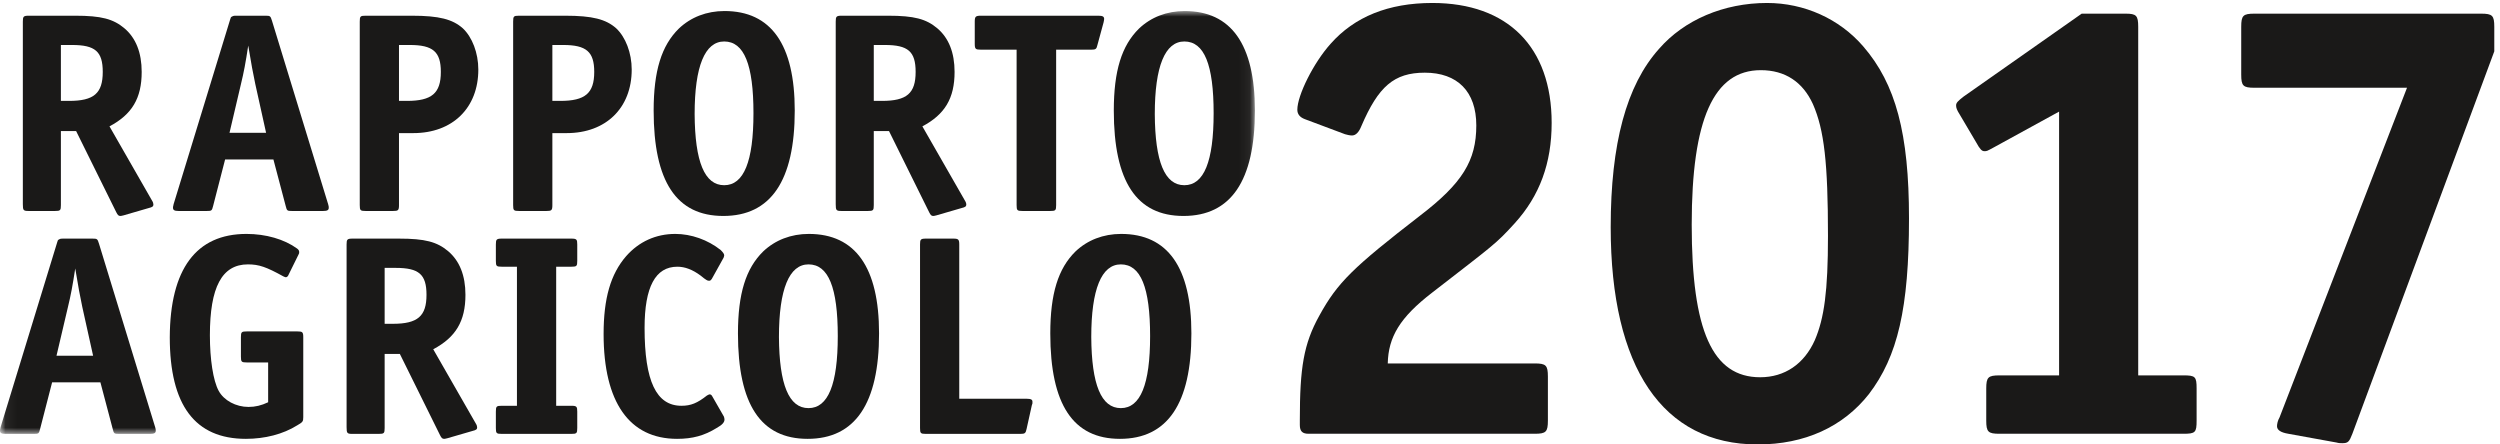 <?xml version="1.0" encoding="UTF-8"?>
<svg width="225px" height="40px" viewBox="0 0 225 40" version="1.1" xmlns="http://www.w3.org/2000/svg" xmlns:xlink="http://www.w3.org/1999/xlink">
    <!-- Generator: Sketch 42 (36781) - http://www.bohemiancoding.com/sketch -->
    <title>logo-2017-it</title>
    <desc>Created with Sketch.</desc>
    <defs>
        <polygon id="path-1" points="0.06 0.993 0.06 39.049 112.941 39.049 112.941 0.993 0.06 0.993"></polygon>
    </defs>
    <g id="logo" stroke="none" stroke-width="1" fill="none" fill-rule="evenodd">
        <g id="Agrarbericht_logos_2017" transform="translate(-380, -269)">
            <path d="M508.911,295.323 C514.449,291.028 514.619,290.971 516.314,289.106 C518.575,286.619 519.649,283.68 519.649,280.063 C519.649,273.224 515.693,269.268 508.911,269.268 C504.954,269.268 501.902,270.511 499.755,272.942 C498.228,274.637 496.76,277.576 496.76,278.876 C496.76,279.272 496.985,279.554 497.437,279.724 L501.055,281.08 C501.225,281.136 501.507,281.193 501.677,281.193 C502.016,281.193 502.298,280.911 502.524,280.345 C504.05,276.785 505.463,275.541 508.232,275.541 C511.172,275.541 512.867,277.237 512.867,280.288 C512.867,283.453 511.624,285.489 507.78,288.427 C501.789,293.062 500.377,294.418 498.737,297.413 C497.324,299.957 496.985,302.105 496.985,306.796 L496.985,307.248 C496.985,307.814 497.212,308.039 497.776,308.039 L518.123,308.039 C519.141,308.039 519.31,307.87 519.31,306.853 L519.31,302.896 C519.31,301.879 519.141,301.709 518.123,301.709 L504.898,301.709 C504.954,299.335 505.972,297.583 508.911,295.323" id="Fill-42" fill="#1A1918"></path>
            <path d="M543.332,299.619 C542.371,301.766 540.619,302.953 538.415,302.953 C534.119,302.953 532.254,298.771 532.254,289.219 C532.254,279.724 534.232,275.315 538.471,275.315 C540.676,275.315 542.258,276.389 543.162,278.368 C544.18,280.685 544.518,283.68 544.518,290.236 C544.518,295.209 544.18,297.64 543.332,299.619 Z M539.036,269.268 C535.137,269.268 531.576,270.793 529.315,273.394 C526.376,276.671 524.963,281.928 524.963,289.445 C524.963,302.105 529.654,309 538.188,309 C542.428,309 545.875,307.417 548.192,304.479 C550.792,301.087 551.81,296.736 551.81,288.654 C551.81,281.024 550.623,276.559 547.684,273.167 C545.536,270.681 542.371,269.268 539.036,269.268 L539.036,269.268 Z" id="Fill-43" fill="#1A1918"></path>
            <path d="M576.509,302.784 L572.439,302.784 L572.439,271.415 C572.439,270.398 572.269,270.229 571.309,270.229 L567.352,270.229 L556.727,277.689 C556.219,278.084 556.049,278.254 556.049,278.48 C556.049,278.706 556.105,278.876 556.388,279.328 L557.857,281.815 C558.196,282.437 558.366,282.606 558.593,282.606 C558.818,282.606 558.818,282.606 559.44,282.267 L565.318,279.045 L565.318,302.784 L559.949,302.784 C558.932,302.784 558.762,302.953 558.762,303.97 L558.762,306.853 C558.762,307.87 558.932,308.039 559.949,308.039 L576.509,308.039 C577.583,308.039 577.695,307.926 577.695,306.853 L577.695,303.97 C577.695,302.896 577.583,302.784 576.509,302.784" id="Fill-44" fill="#1A1918"></path>
            <path d="M603.3,270.229 L582.896,270.229 C581.879,270.229 581.71,270.398 581.71,271.415 L581.71,275.71 C581.71,276.728 581.879,276.898 582.896,276.898 L596.631,276.898 L585.157,306.57 C584.987,306.853 584.931,307.192 584.931,307.361 C584.931,307.701 585.27,307.926 585.948,308.039 L590.301,308.83 C590.47,308.887 590.696,308.887 590.809,308.887 C591.317,308.887 591.431,308.774 591.713,308.039 L604.486,273.62 L604.486,271.415 C604.486,270.398 604.317,270.229 603.3,270.229" id="Fill-45" fill="#1A1918"></path>
            <path d="M385.48,273.049 L386.481,273.049 C388.563,273.049 389.248,273.628 389.248,275.473 C389.248,277.396 388.457,278.081 386.218,278.081 L385.48,278.081 L385.48,273.049 Z M382.582,287.988 L384.954,287.988 C385.428,287.988 385.48,287.935 385.48,287.461 L385.48,280.795 L386.85,280.795 L390.46,288.093 C390.592,288.357 390.671,288.436 390.829,288.436 C390.882,288.436 390.908,288.436 391.119,288.383 L393.385,287.724 C393.728,287.645 393.806,287.566 393.806,287.409 C393.806,287.329 393.78,287.198 393.674,287.039 L389.854,280.373 C391.883,279.293 392.752,277.844 392.752,275.473 C392.752,273.734 392.225,272.416 391.198,271.547 C390.197,270.704 389.116,270.414 386.771,270.414 L382.582,270.414 C382.108,270.414 382.056,270.494 382.056,270.941 L382.056,287.381 C382.056,287.935 382.108,287.988 382.582,287.988 L382.582,287.988 Z" id="Fill-46" fill="#1A1918"></path>
            <path d="M400.655,280.953 L401.683,276.579 C401.946,275.499 402.104,274.657 402.341,273.102 C402.657,274.972 402.736,275.42 402.974,276.553 L403.948,280.953 L400.655,280.953 Z M404.476,270.862 C404.344,270.441 404.317,270.414 403.895,270.414 L401.261,270.414 C400.997,270.414 400.971,270.441 400.866,270.494 C400.813,270.52 400.76,270.573 400.76,270.625 C400.734,270.651 400.734,270.731 400.681,270.862 L395.623,287.381 C395.623,287.435 395.596,287.488 395.596,287.513 C395.57,287.593 395.57,287.645 395.57,287.698 C395.57,287.909 395.702,287.988 396.071,287.988 L398.626,287.988 C399.047,287.988 399.074,287.961 399.18,287.539 L400.26,283.351 L404.607,283.351 L405.713,287.539 C405.819,287.961 405.845,287.988 406.267,287.988 L409.086,287.988 C409.455,287.988 409.587,287.909 409.587,287.698 C409.587,287.62 409.587,287.539 409.534,287.381 L404.476,270.862 L404.476,270.862 Z" id="Fill-47" fill="#1A1918"></path>
            <path d="M416.62,278.081 L415.909,278.081 L415.909,273.049 L416.884,273.049 C418.965,273.049 419.676,273.655 419.676,275.473 C419.676,277.396 418.859,278.081 416.62,278.081 Z M417.068,270.414 L412.905,270.414 C412.431,270.414 412.378,270.467 412.378,270.941 L412.378,287.461 C412.378,287.935 412.431,287.988 412.905,287.988 L415.381,287.988 C415.829,287.988 415.909,287.935 415.909,287.461 L415.909,280.98 L417.199,280.98 C420.73,280.98 423.049,278.713 423.049,275.262 C423.049,273.76 422.496,272.337 421.652,271.547 C420.73,270.731 419.518,270.414 417.068,270.414 L417.068,270.414 Z" id="Fill-48" fill="#1A1918"></path>
            <path d="M429.713,273.049 L430.688,273.049 C432.77,273.049 433.481,273.655 433.481,275.473 C433.481,277.396 432.664,278.081 430.424,278.081 L429.713,278.081 L429.713,273.049 Z M426.709,287.988 L429.186,287.988 C429.634,287.988 429.713,287.935 429.713,287.461 L429.713,280.98 L431.004,280.98 C434.535,280.98 436.854,278.713 436.854,275.262 C436.854,273.76 436.3,272.337 435.457,271.547 C434.535,270.731 433.323,270.414 430.872,270.414 L426.709,270.414 C426.235,270.414 426.183,270.467 426.183,270.941 L426.183,287.461 C426.183,287.935 426.235,287.988 426.709,287.988 L426.709,287.988 Z" id="Fill-49" fill="#1A1918"></path>
            <path d="M445.178,272.733 C446.969,272.733 447.812,274.814 447.812,279.188 C447.812,283.536 446.943,285.669 445.178,285.669 C443.412,285.669 442.543,283.561 442.517,279.267 C442.517,274.972 443.438,272.733 445.178,272.733 Z M445.099,288.436 C449.367,288.436 451.527,285.274 451.527,278.951 C451.527,272.996 449.394,269.993 445.204,269.993 C443.597,269.993 442.174,270.546 441.094,271.574 C439.54,273.102 438.828,275.368 438.828,278.951 C438.828,285.353 440.883,288.436 445.099,288.436 L445.099,288.436 Z" id="Fill-50" fill="#1A1918"></path>
            <path d="M459.377,278.081 L458.64,278.081 L458.64,273.049 L459.641,273.049 C461.722,273.049 462.407,273.628 462.407,275.473 C462.407,277.396 461.617,278.081 459.377,278.081 Z M463.988,288.436 C464.041,288.436 464.067,288.436 464.278,288.383 L466.544,287.724 C466.887,287.645 466.966,287.566 466.966,287.409 C466.966,287.329 466.939,287.198 466.834,287.039 L463.014,280.373 C465.042,279.293 465.912,277.844 465.912,275.473 C465.912,273.734 465.385,272.416 464.357,271.547 C463.356,270.704 462.275,270.414 459.931,270.414 L455.742,270.414 C455.268,270.414 455.215,270.494 455.215,270.941 L455.215,287.381 C455.215,287.935 455.268,287.988 455.742,287.988 L458.113,287.988 C458.587,287.988 458.64,287.935 458.64,287.461 L458.64,280.795 L460.01,280.795 L463.62,288.093 C463.751,288.357 463.83,288.436 463.988,288.436 L463.988,288.436 Z" id="Fill-51" fill="#1A1918"></path>
            <path d="M468.281,273.47 L471.495,273.47 L471.495,287.461 C471.495,287.935 471.548,287.988 472.023,287.988 L474.526,287.988 C474.999,287.988 475.053,287.935 475.053,287.461 L475.053,273.47 L478.214,273.47 C478.609,273.47 478.688,273.418 478.768,273.049 L479.321,271.02 C479.347,270.889 479.373,270.783 479.373,270.704 C479.373,270.494 479.242,270.414 478.847,270.414 L468.281,270.414 C467.807,270.414 467.728,270.494 467.728,270.941 L467.728,272.944 C467.728,273.418 467.807,273.47 468.281,273.47" id="Fill-52" fill="#1A1918"></path>
            <g id="Group-56" transform="translate(380, 269)">
                <mask id="mask-2" fill="white">
                    <use xlink:href="#path-1"></use>
                </mask>
                <g id="Clip-54"></g>
                <path d="M106.592,16.669 C104.826,16.669 103.956,14.561 103.931,10.267 C103.931,5.972 104.852,3.733 106.592,3.733 C108.383,3.733 109.227,5.814 109.227,10.188 C109.227,14.536 108.357,16.669 106.592,16.669 Z M106.618,0.993 C105.011,0.993 103.588,1.546 102.508,2.574 C100.953,4.102 100.242,6.368 100.242,9.951 C100.242,16.353 102.297,19.436 106.513,19.436 C110.781,19.436 112.941,16.274 112.941,9.951 C112.941,3.996 110.807,0.993 106.618,0.993 L106.618,0.993 Z" id="Fill-53" fill="#1A1918" mask="url(#mask-2)"></path>
                <path d="M5.085,32.014 L6.113,27.64 C6.376,26.56 6.534,25.717 6.771,24.162 C7.088,26.034 7.166,26.481 7.404,27.614 L8.379,32.014 L5.085,32.014 Z M8.906,21.923 C8.774,21.501 8.747,21.475 8.326,21.475 L5.691,21.475 C5.428,21.475 5.401,21.501 5.296,21.554 C5.243,21.58 5.19,21.633 5.19,21.686 C5.164,21.712 5.164,21.791 5.112,21.923 L0.053,38.443 C0.053,38.495 0.026,38.548 0.026,38.575 C0,38.654 0,38.706 0,38.759 C0,38.97 0.132,39.049 0.501,39.049 L3.057,39.049 C3.477,39.049 3.504,39.022 3.61,38.601 L4.69,34.412 L9.037,34.412 L10.144,38.601 C10.249,39.022 10.275,39.049 10.697,39.049 L13.516,39.049 C13.885,39.049 14.017,38.97 14.017,38.759 C14.017,38.68 14.017,38.601 13.964,38.443 L8.906,21.923 L8.906,21.923 Z" id="Fill-55" fill="#1A1918" mask="url(#mask-2)"></path>
            </g>
            <path d="M406.768,298.828 L402.21,298.828 C401.735,298.828 401.683,298.88 401.683,299.354 L401.683,301.093 C401.683,301.568 401.735,301.62 402.21,301.62 L404.133,301.62 L404.133,305.203 C403.527,305.493 402.974,305.624 402.368,305.624 C401.235,305.624 400.154,305.045 399.681,304.176 C399.18,303.253 398.89,301.33 398.89,299.169 C398.89,294.849 399.97,292.794 402.315,292.794 C403.316,292.794 403.975,293.031 405.503,293.874 C405.583,293.901 405.661,293.953 405.714,293.953 C405.793,293.953 405.872,293.901 405.925,293.821 L406.873,291.898 C406.926,291.819 406.926,291.766 406.926,291.687 C406.926,291.555 406.873,291.476 406.741,291.371 C405.583,290.528 403.922,290.053 402.184,290.053 C397.651,290.053 395.307,293.215 395.28,299.354 C395.28,305.466 397.546,308.496 402.13,308.496 C403.843,308.496 405.477,308.076 406.741,307.285 C407.242,306.995 407.294,306.942 407.294,306.547 L407.294,299.354 C407.294,298.88 407.216,298.828 406.768,298.828" id="Fill-57" fill="#1A1918"></path>
            <path d="M415.355,298.142 L414.618,298.142 L414.618,293.11 L415.619,293.11 C417.7,293.11 418.385,293.69 418.385,295.534 C418.385,297.457 417.595,298.142 415.355,298.142 Z M418.991,300.434 C421.02,299.354 421.89,297.905 421.89,295.534 C421.89,293.794 421.362,292.478 420.335,291.608 C419.334,290.765 418.253,290.475 415.909,290.475 L411.72,290.475 C411.245,290.475 411.193,290.554 411.193,291.002 L411.193,307.443 C411.193,307.995 411.245,308.049 411.72,308.049 L414.091,308.049 C414.565,308.049 414.618,307.995 414.618,307.522 L414.618,300.856 L415.988,300.856 L419.598,308.154 C419.729,308.417 419.808,308.496 419.966,308.496 C420.019,308.496 420.045,308.496 420.256,308.444 L422.522,307.786 C422.865,307.706 422.943,307.627 422.943,307.469 C422.943,307.39 422.917,307.258 422.812,307.1 L418.991,300.434 L418.991,300.434 Z" id="Fill-58" fill="#1A1918"></path>
            <path d="M431.426,290.475 L425.155,290.475 C424.681,290.475 424.628,290.554 424.628,291.002 L424.628,292.478 C424.628,292.952 424.681,293.004 425.155,293.004 L426.525,293.004 L426.525,305.52 L425.155,305.52 C424.681,305.52 424.628,305.573 424.628,306.046 L424.628,307.522 C424.628,307.995 424.681,308.049 425.155,308.049 L431.426,308.049 C431.9,308.049 431.953,307.995 431.953,307.522 L431.953,306.046 C431.953,305.598 431.9,305.52 431.426,305.52 L430.056,305.52 L430.056,293.004 L431.426,293.004 C431.9,293.004 431.953,292.952 431.953,292.478 L431.953,291.002 C431.953,290.554 431.9,290.475 431.426,290.475" id="Fill-59" fill="#1A1918"></path>
            <path d="M444.124,304.703 C444.046,304.544 443.966,304.492 443.861,304.492 C443.809,304.492 443.729,304.544 443.624,304.597 C442.755,305.283 442.175,305.52 441.332,305.52 C439.066,305.52 438.012,303.306 438.012,298.511 C438.012,294.823 438.987,293.004 440.963,293.004 C441.648,293.004 442.333,293.268 443.044,293.794 C443.308,294.005 443.466,294.137 443.571,294.19 C443.65,294.243 443.729,294.269 443.809,294.269 C443.914,294.269 443.966,294.243 444.072,294.084 L445.126,292.188 C445.152,292.109 445.179,292.03 445.179,291.977 C445.179,291.845 445.047,291.687 444.862,291.503 C443.703,290.58 442.202,290.053 440.779,290.053 C439.04,290.053 437.512,290.739 436.352,292.056 C434.956,293.663 434.324,295.85 434.324,299.065 C434.324,305.203 436.642,308.496 440.937,308.496 C442.333,308.496 443.387,308.206 444.493,307.522 C445.02,307.232 445.204,306.995 445.204,306.757 C445.204,306.679 445.179,306.574 445.152,306.495 L444.124,304.703" id="Fill-60" fill="#1A1918"></path>
            <path d="M452.766,305.731 C451,305.731 450.131,303.622 450.105,299.328 C450.105,295.034 451.027,292.794 452.766,292.794 C454.557,292.794 455.4,294.875 455.4,299.249 C455.4,303.596 454.531,305.731 452.766,305.731 Z M452.792,290.053 C451.185,290.053 449.762,290.607 448.682,291.634 C447.127,293.162 446.416,295.428 446.416,299.011 C446.416,305.414 448.471,308.496 452.687,308.496 C456.955,308.496 459.115,305.334 459.115,299.011 C459.115,293.057 456.981,290.053 452.792,290.053 L452.792,290.053 Z" id="Fill-61" fill="#1A1918"></path>
            <path d="M472.393,304.887 L466.333,304.887 L466.333,291.002 C466.333,290.554 466.254,290.475 465.806,290.475 L463.33,290.475 C462.855,290.475 462.803,290.554 462.803,291.002 L462.803,307.522 C462.803,307.995 462.855,308.049 463.33,308.049 L471.84,308.049 C472.235,308.049 472.314,307.995 472.393,307.601 L472.867,305.466 L472.92,305.308 L472.92,305.151 C472.92,304.966 472.788,304.887 472.393,304.887" id="Fill-62" fill="#1A1918"></path>
            <path d="M480.875,305.731 C479.11,305.731 478.24,303.622 478.214,299.328 C478.214,295.034 479.136,292.794 480.875,292.794 C482.667,292.794 483.51,294.875 483.51,299.249 C483.51,303.596 482.641,305.731 480.875,305.731 Z M480.902,290.053 C479.294,290.053 477.871,290.607 476.791,291.634 C475.237,293.162 474.526,295.428 474.526,299.011 C474.526,305.414 476.581,308.496 480.796,308.496 C485.064,308.496 487.225,305.334 487.225,299.011 C487.225,293.057 485.091,290.053 480.902,290.053 L480.902,290.053 Z" id="Fill-63" fill="#1A1918"></path>
        </g>
        <g id="logo-2017-it"></g>
    </g>
</svg>
